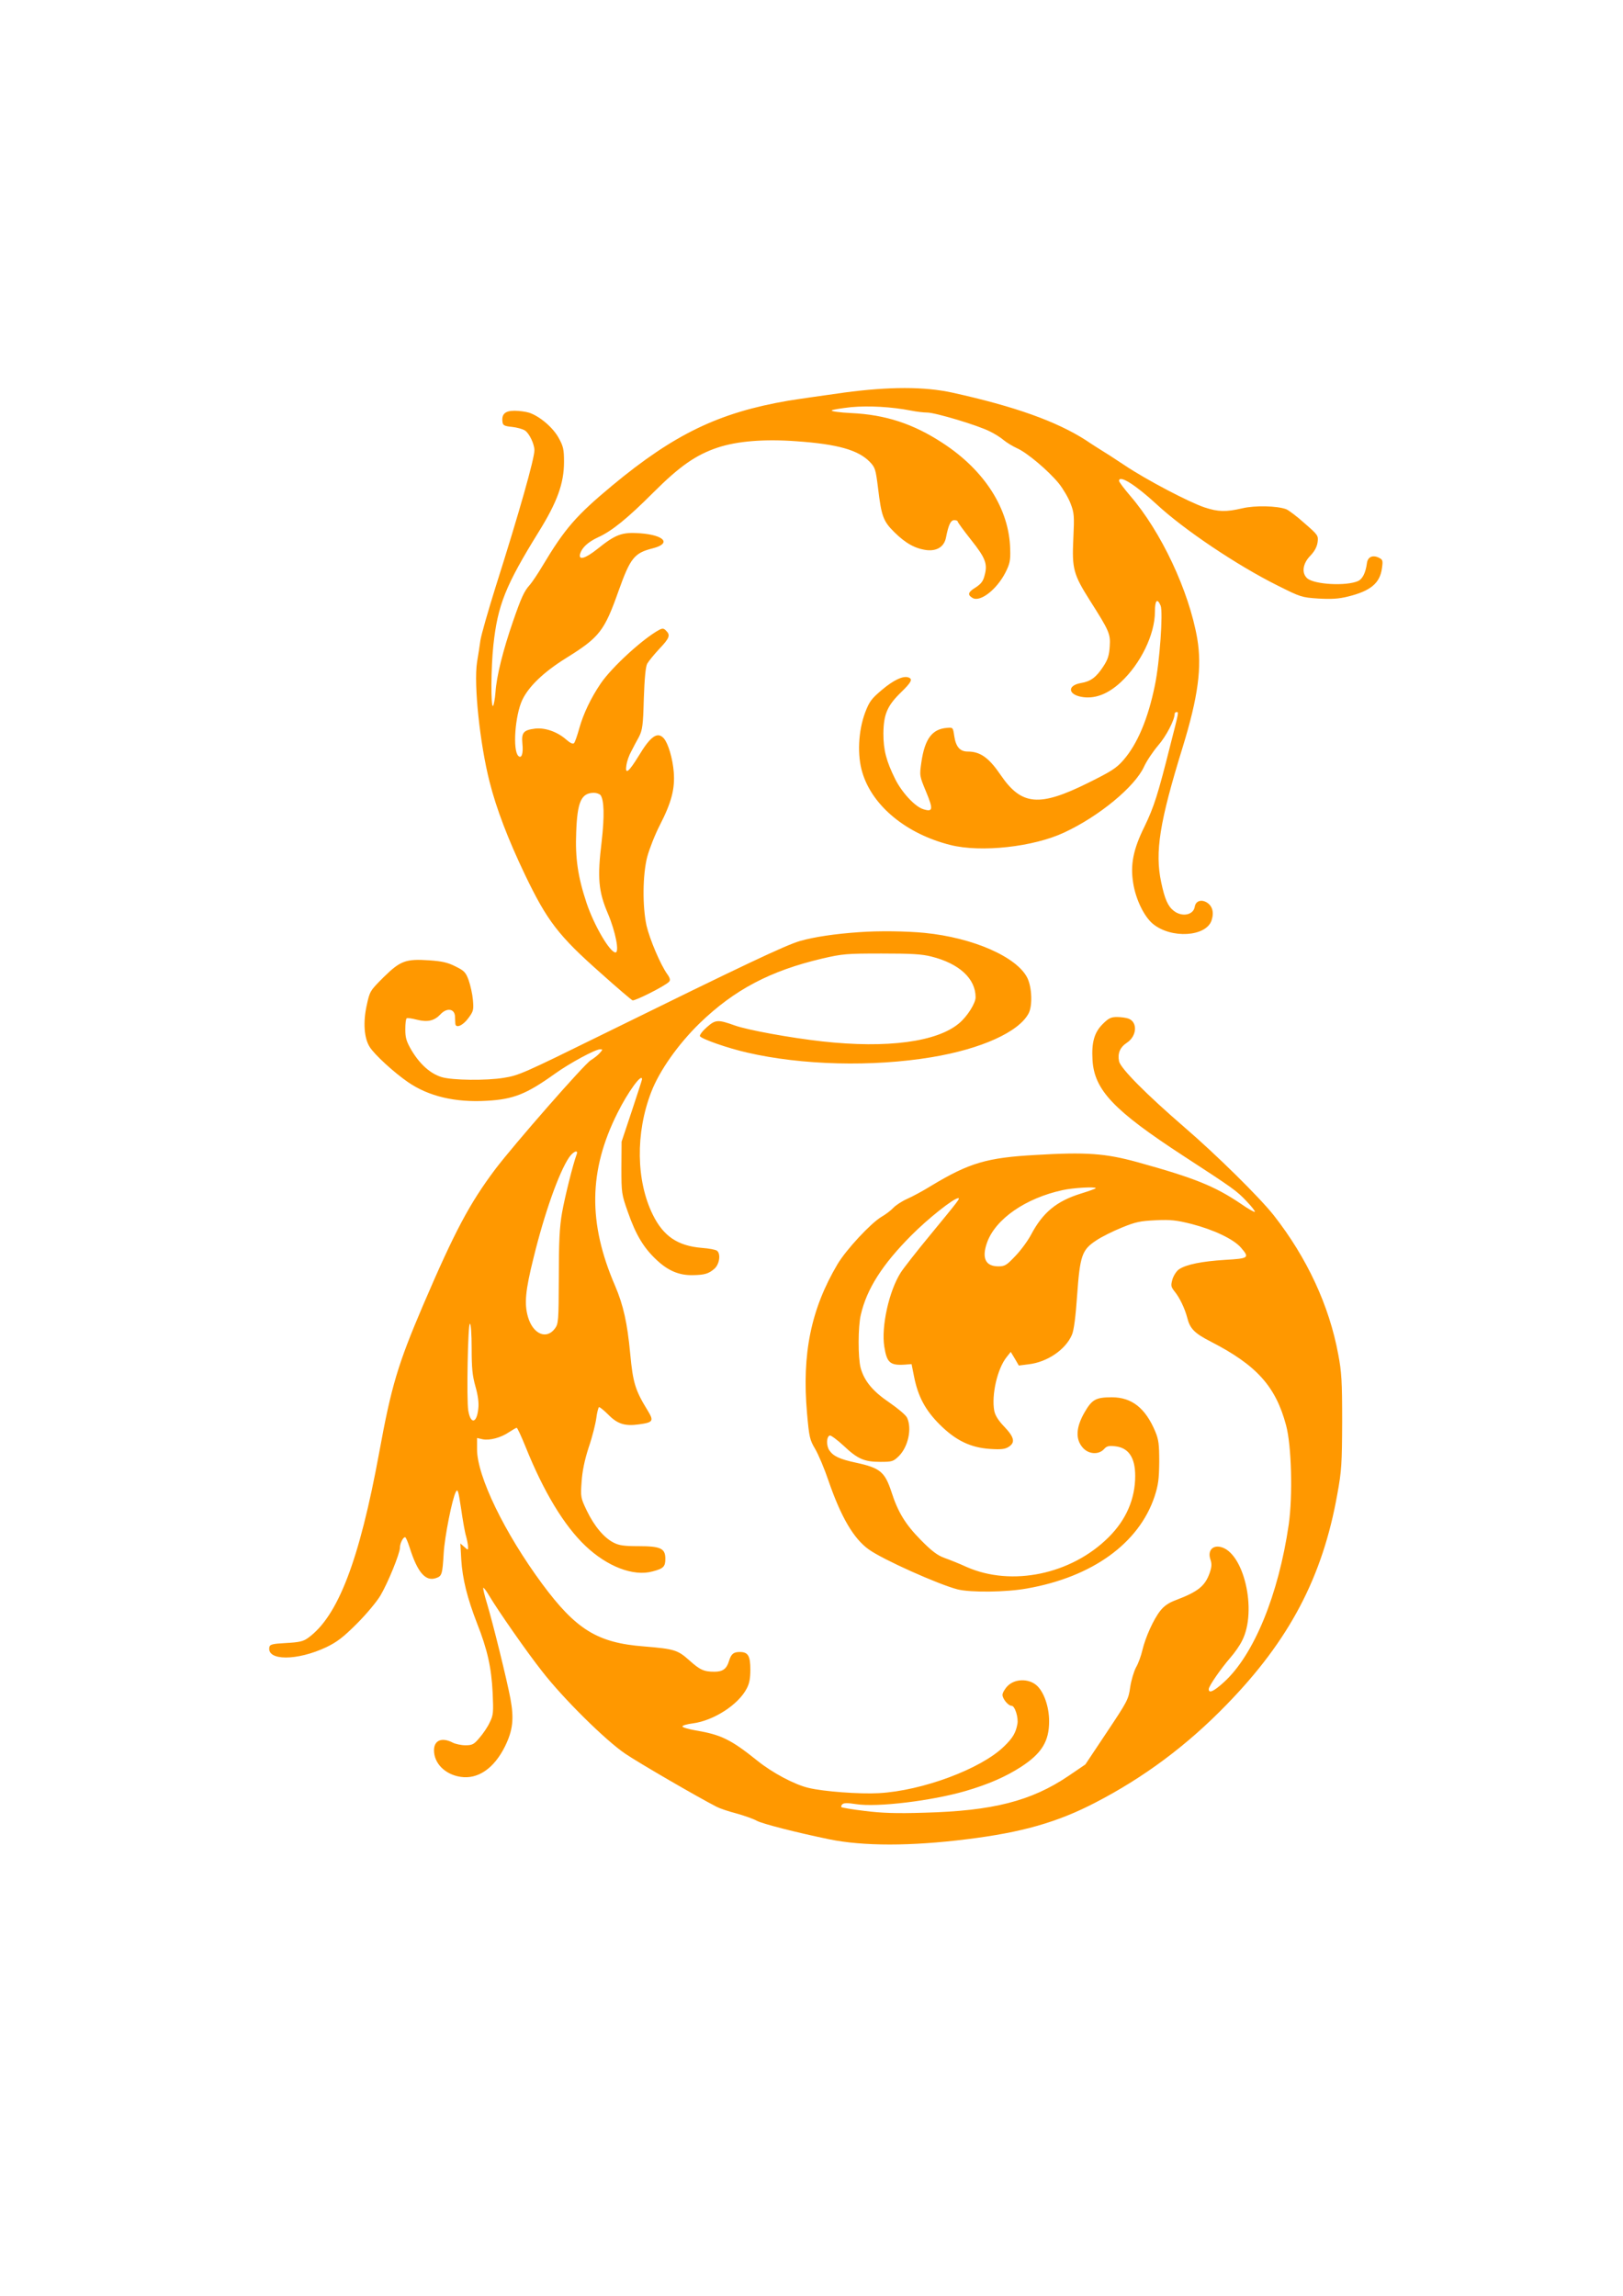 <?xml version="1.0" standalone="no"?>
<!DOCTYPE svg PUBLIC "-//W3C//DTD SVG 20010904//EN"
 "http://www.w3.org/TR/2001/REC-SVG-20010904/DTD/svg10.dtd">
<svg version="1.0" xmlns="http://www.w3.org/2000/svg"
 width="905pt" height="1280pt" viewBox="0 0 905 1280"
 preserveAspectRatio="xMidYMid meet">
<g transform="translate(0,1280) scale(0.1,-0.1)"
fill="#ff9800" stroke="none">
<path d="M4705 10611 c-115 -16 -255 -36 -310 -45 -385 -66 -634 -185 -980
-472 -202 -168 -265 -240 -390 -449 -26 -44 -58 -91 -70 -105 -32 -35 -48 -70
-95 -206 -55 -159 -91 -303 -97 -392 -3 -40 -10 -75 -14 -78 -13 -7 -11 217 2
338 24 225 68 334 253 633 103 166 141 270 141 390 0 70 -4 87 -30 134 -32 58
-105 120 -164 140 -19 6 -56 11 -82 11 -53 0 -73 -19 -67 -63 2 -18 11 -23 53
-27 28 -3 60 -12 72 -20 24 -15 53 -76 53 -110 0 -47 -84 -345 -217 -764 -41
-131 -79 -264 -84 -295 -4 -31 -13 -86 -19 -123 -19 -125 16 -455 70 -667 38
-150 102 -318 198 -519 123 -256 186 -339 424 -549 89 -80 168 -147 175 -150
13 -5 187 83 204 104 8 9 5 21 -11 43 -38 54 -97 193 -115 270 -23 106 -22
282 4 383 12 44 43 124 71 178 65 127 84 202 77 294 -6 76 -31 160 -55 188
-35 40 -74 14 -141 -98 -56 -91 -77 -107 -68 -50 3 21 15 55 27 76 11 22 30
58 43 81 19 38 23 62 27 213 4 115 10 178 19 195 8 14 38 51 67 82 57 60 64
77 38 102 -12 13 -20 14 -37 5 -89 -47 -265 -208 -327 -299 -55 -81 -97 -169
-120 -251 -11 -40 -24 -77 -29 -82 -7 -7 -22 1 -44 20 -49 43 -117 67 -172 61
-66 -8 -78 -22 -72 -84 6 -56 -5 -86 -23 -68 -32 32 -18 225 22 311 36 76 119
156 246 235 185 115 212 150 291 373 66 185 88 212 191 238 106 27 65 74 -72
84 -100 7 -135 -6 -236 -87 -69 -55 -108 -66 -97 -27 11 35 44 65 99 91 78 35
165 106 309 250 147 147 238 210 357 250 110 37 263 49 440 36 231 -16 346
-49 410 -115 30 -31 33 -41 46 -145 19 -159 29 -186 92 -248 63 -62 116 -91
180 -99 57 -6 97 19 107 70 14 71 26 97 46 97 10 0 19 -3 19 -7 0 -5 34 -51
75 -103 81 -102 93 -134 75 -199 -8 -32 -20 -47 -51 -67 -41 -25 -45 -40 -17
-57 42 -27 135 45 184 140 25 49 29 69 27 129 -4 225 -142 442 -378 595 -162
106 -317 157 -508 166 -65 3 -114 10 -109 15 4 4 53 12 108 18 99 9 225 2 333
-19 29 -6 71 -11 91 -11 45 0 286 -72 351 -106 25 -12 60 -34 76 -48 17 -14
50 -34 74 -45 55 -24 174 -124 233 -196 24 -30 54 -81 66 -113 20 -52 21 -68
15 -197 -8 -166 1 -198 92 -342 108 -170 116 -187 111 -257 -3 -49 -10 -73
-36 -112 -39 -60 -70 -83 -124 -92 -82 -14 -72 -69 15 -79 69 -8 138 20 207
84 110 102 190 266 190 392 0 65 13 79 32 34 14 -37 -5 -313 -32 -443 -38
-187 -98 -329 -176 -418 -39 -45 -68 -63 -197 -127 -272 -135 -371 -126 -487
44 -66 97 -114 131 -184 131 -43 0 -66 26 -75 87 -7 47 -7 48 -40 45 -83 -6
-124 -61 -143 -190 -11 -77 -11 -77 26 -166 41 -99 39 -115 -17 -97 -46 15
-118 93 -155 167 -50 101 -66 162 -66 254 1 107 21 155 98 230 58 56 67 74 42
83 -29 11 -83 -14 -148 -69 -58 -49 -70 -64 -94 -127 -38 -102 -45 -238 -15
-335 56 -186 246 -342 491 -403 170 -43 463 -11 635 70 194 90 393 255 444
366 15 33 51 86 79 119 44 50 92 142 92 176 0 6 5 10 10 10 13 0 16 11 -35
-188 -68 -271 -90 -340 -143 -450 -63 -127 -80 -213 -63 -316 14 -90 61 -186
109 -226 102 -85 298 -73 328 19 15 46 4 82 -29 101 -31 17 -60 6 -65 -26 -8
-46 -71 -58 -117 -22 -33 26 -50 65 -70 159 -36 169 -9 337 120 754 86 280
108 446 81 605 -46 266 -202 597 -374 796 -34 40 -62 77 -62 83 0 36 93 -23
210 -131 152 -141 448 -340 675 -453 126 -63 133 -66 226 -72 73 -4 113 -2
165 11 127 31 179 75 190 158 6 44 5 48 -20 60 -34 15 -60 2 -64 -33 -7 -52
-24 -86 -48 -98 -66 -30 -246 -20 -285 15 -32 29 -25 82 17 125 24 25 37 49
41 75 5 38 3 41 -73 107 -42 38 -89 73 -102 78 -51 19 -174 22 -245 5 -90 -21
-135 -20 -210 5 -89 30 -325 154 -446 235 -57 38 -116 76 -130 84 -14 9 -53
33 -85 55 -165 106 -397 189 -746 266 -156 34 -350 34 -605 0z m-1357 -2243
c21 -27 23 -118 7 -259 -25 -204 -18 -279 35 -403 42 -99 65 -216 42 -216 -31
0 -119 150 -161 275 -49 147 -64 252 -58 395 6 170 28 219 98 220 15 0 31 -6
37 -12z"/>
<path d="M4790 7603 c-134 -9 -252 -27 -329 -49 -84 -25 -304 -129 -1101 -521
-441 -217 -468 -229 -551 -242 -96 -16 -286 -14 -346 4 -63 19 -121 71 -168
149 -29 50 -35 70 -35 117 0 32 3 60 8 62 4 3 30 -1 57 -8 60 -15 97 -6 131
30 35 38 78 32 81 -10 0 -16 2 -36 2 -42 2 -28 42 -11 72 30 29 39 31 46 26
103 -3 33 -14 82 -24 110 -16 43 -24 52 -73 76 -43 22 -75 29 -145 34 -133 9
-162 -2 -256 -94 -76 -76 -77 -78 -94 -156 -21 -94 -15 -183 16 -232 26 -43
137 -144 214 -197 115 -79 262 -114 438 -104 150 8 222 37 380 150 82 59 226
137 253 137 16 0 16 -1 -1 -20 -10 -12 -33 -30 -51 -41 -37 -23 -424 -465
-532 -607 -144 -192 -226 -346 -403 -759 -140 -328 -177 -451 -244 -818 -111
-605 -231 -918 -398 -1037 -26 -19 -49 -24 -122 -28 -77 -4 -90 -8 -93 -23
-15 -77 155 -77 318 0 60 29 94 55 171 132 53 53 112 124 131 157 42 71 108
234 108 265 0 24 17 59 29 59 4 0 15 -26 25 -57 44 -140 89 -191 147 -171 33
11 36 20 43 138 5 91 48 307 68 343 10 19 14 7 29 -93 9 -63 21 -133 28 -155
6 -22 11 -49 11 -59 0 -19 0 -19 -21 0 l-22 19 5 -90 c7 -108 33 -213 88 -355
58 -147 80 -246 87 -386 5 -111 4 -126 -16 -166 -11 -25 -37 -63 -57 -86 -31
-37 -40 -42 -79 -42 -23 0 -56 7 -71 15 -60 31 -104 13 -104 -43 0 -73 62
-135 148 -148 97 -15 187 47 248 170 44 90 51 154 30 267 -20 106 -96 414
-130 528 -14 46 -24 86 -21 89 2 2 17 -17 32 -43 48 -81 209 -313 296 -423
117 -151 352 -383 462 -458 76 -52 411 -246 511 -297 17 -9 67 -26 110 -37 43
-12 95 -30 114 -41 32 -17 219 -65 403 -103 189 -39 456 -39 767 0 309 38 507
95 717 204 273 141 514 321 733 547 350 359 535 711 617 1173 24 131 26 170
27 405 0 224 -3 276 -22 375 -50 271 -174 538 -359 774 -78 99 -319 337 -498
491 -213 184 -356 328 -365 368 -9 45 5 78 44 104 55 36 61 114 9 134 -13 5
-43 9 -65 9 -33 0 -47 -7 -78 -38 -48 -47 -64 -103 -58 -202 10 -167 118 -281
508 -535 277 -180 296 -194 350 -251 29 -30 50 -57 47 -60 -3 -3 -38 17 -78
45 -147 99 -259 144 -577 232 -178 49 -286 57 -567 40 -272 -15 -370 -44 -581
-171 -45 -28 -106 -61 -136 -74 -29 -13 -64 -36 -77 -50 -14 -15 -43 -37 -66
-50 -60 -36 -196 -182 -245 -264 -148 -250 -199 -500 -170 -830 12 -135 15
-149 46 -201 18 -31 51 -109 73 -174 70 -204 141 -325 225 -385 77 -56 390
-196 496 -223 73 -18 270 -16 386 5 365 64 625 252 712 513 21 65 25 97 26
193 0 97 -3 123 -22 169 -55 131 -131 191 -242 191 -90 0 -111 -12 -153 -85
-47 -82 -51 -147 -11 -194 32 -39 90 -43 120 -10 15 17 27 20 62 16 75 -8 112
-63 112 -165 0 -128 -50 -245 -149 -343 -207 -206 -539 -276 -791 -165 -41 19
-97 41 -125 51 -38 14 -70 38 -130 99 -85 86 -128 155 -164 268 -37 112 -63
134 -196 163 -94 20 -129 37 -151 70 -17 26 -16 76 3 82 6 2 40 -23 76 -56 79
-75 116 -91 206 -91 66 0 72 2 104 33 51 52 73 152 45 213 -7 15 -50 51 -99
85 -92 62 -140 120 -160 193 -15 56 -15 230 1 296 33 144 120 280 280 441 94
95 238 209 263 209 12 0 6 -8 -156 -205 -77 -93 -150 -187 -164 -209 -66 -103
-110 -303 -92 -414 14 -89 32 -105 113 -100 l39 3 14 -70 c22 -111 63 -187
142 -266 90 -90 173 -130 283 -137 61 -4 83 -1 103 12 37 24 31 53 -24 111
-34 35 -52 64 -57 90 -16 88 17 234 69 299 l23 29 23 -38 22 -38 55 7 c104 12
206 82 241 164 11 24 21 102 29 219 16 223 27 255 106 307 29 20 94 52 143 72
78 32 104 37 190 41 84 4 116 0 200 -21 123 -32 233 -84 274 -131 50 -58 46
-61 -89 -69 -127 -8 -214 -25 -255 -52 -14 -9 -30 -34 -37 -55 -10 -36 -9 -42
10 -67 30 -36 59 -98 72 -148 15 -61 40 -87 132 -134 255 -131 361 -249 419
-465 31 -114 38 -394 15 -555 -57 -391 -194 -726 -361 -878 -56 -51 -85 -65
-85 -39 0 17 69 116 122 177 22 25 51 66 64 93 86 168 9 496 -122 523 -45 9
-70 -23 -55 -69 9 -26 8 -42 -4 -77 -26 -73 -65 -104 -189 -151 -38 -14 -65
-32 -86 -59 -38 -48 -83 -148 -100 -220 -7 -30 -22 -73 -35 -95 -12 -22 -27
-72 -33 -111 -9 -68 -16 -80 -130 -251 l-120 -180 -94 -64 c-207 -140 -422
-195 -803 -205 -158 -5 -240 -2 -334 10 -68 8 -126 18 -129 21 -3 3 -1 10 5
16 8 8 30 8 75 1 118 -19 423 18 612 73 127 37 225 80 310 135 115 75 156 142
156 254 0 82 -30 166 -71 201 -45 38 -120 36 -160 -4 -16 -16 -29 -39 -29 -50
0 -22 32 -61 51 -61 18 0 39 -66 32 -102 -9 -49 -26 -78 -75 -125 -128 -125
-456 -247 -698 -260 -106 -6 -307 9 -390 29 -79 18 -204 85 -287 152 -147 118
-202 145 -345 169 -40 7 -73 17 -73 22 1 6 27 13 58 17 115 15 253 103 300
193 16 29 21 58 21 107 0 77 -13 98 -59 98 -35 0 -48 -11 -60 -50 -13 -44 -35
-60 -81 -60 -59 0 -81 10 -141 64 -64 57 -82 63 -252 77 -260 20 -379 94 -568
349 -209 283 -363 600 -363 750 l0 63 31 -7 c40 -8 103 9 148 40 20 13 39 24
42 24 4 0 26 -48 50 -107 100 -249 214 -438 333 -551 122 -116 268 -172 374
-143 62 16 72 27 72 71 0 58 -27 70 -150 70 -80 0 -109 4 -139 20 -53 27 -107
91 -149 178 -34 71 -35 76 -29 160 4 60 16 120 40 194 20 58 38 131 42 162 4
31 11 58 15 61 3 2 26 -16 51 -41 52 -53 93 -66 172 -55 80 11 84 19 48 78
-69 112 -82 155 -97 317 -16 170 -38 269 -84 377 -152 351 -148 643 13 964 58
117 137 225 137 188 0 -4 -26 -83 -57 -177 l-57 -171 -1 -145 c0 -141 1 -148
36 -247 45 -129 89 -201 161 -268 64 -60 126 -86 202 -84 65 1 88 8 120 36 28
25 36 83 14 100 -7 6 -45 13 -85 16 -134 11 -214 65 -273 185 -93 189 -97 455
-9 683 46 120 151 268 270 384 193 187 394 293 684 361 112 26 135 28 330 28
166 0 224 -3 279 -17 155 -39 246 -123 246 -227 0 -33 -46 -106 -91 -144 -123
-105 -402 -142 -764 -102 -179 20 -413 63 -485 88 -98 35 -110 34 -159 -9 -25
-22 -41 -44 -38 -50 10 -16 156 -67 262 -91 305 -71 700 -81 1030 -26 277 46
487 141 541 245 22 43 18 144 -7 196 -57 117 -301 225 -573 252 -101 10 -258
12 -366 4z m-1575 -1240 c-20 -54 -65 -234 -81 -324 -14 -80 -18 -162 -18
-361 -1 -244 -2 -258 -22 -285 -47 -63 -122 -31 -150 65 -21 73 -15 145 31
329 61 250 142 477 198 560 24 35 54 46 42 16z m2895 -187 c0 -3 -37 -16 -82
-30 -136 -42 -213 -105 -279 -230 -18 -34 -57 -87 -87 -118 -49 -52 -59 -58
-95 -58 -72 0 -94 46 -63 133 47 131 214 247 421 292 57 13 185 20 185 11z
m-3480 -893 c0 -109 4 -152 21 -212 14 -49 20 -92 16 -124 -8 -83 -43 -90 -56
-10 -10 60 -2 483 9 483 6 0 10 -56 10 -137z"/>
</g>
</svg>
